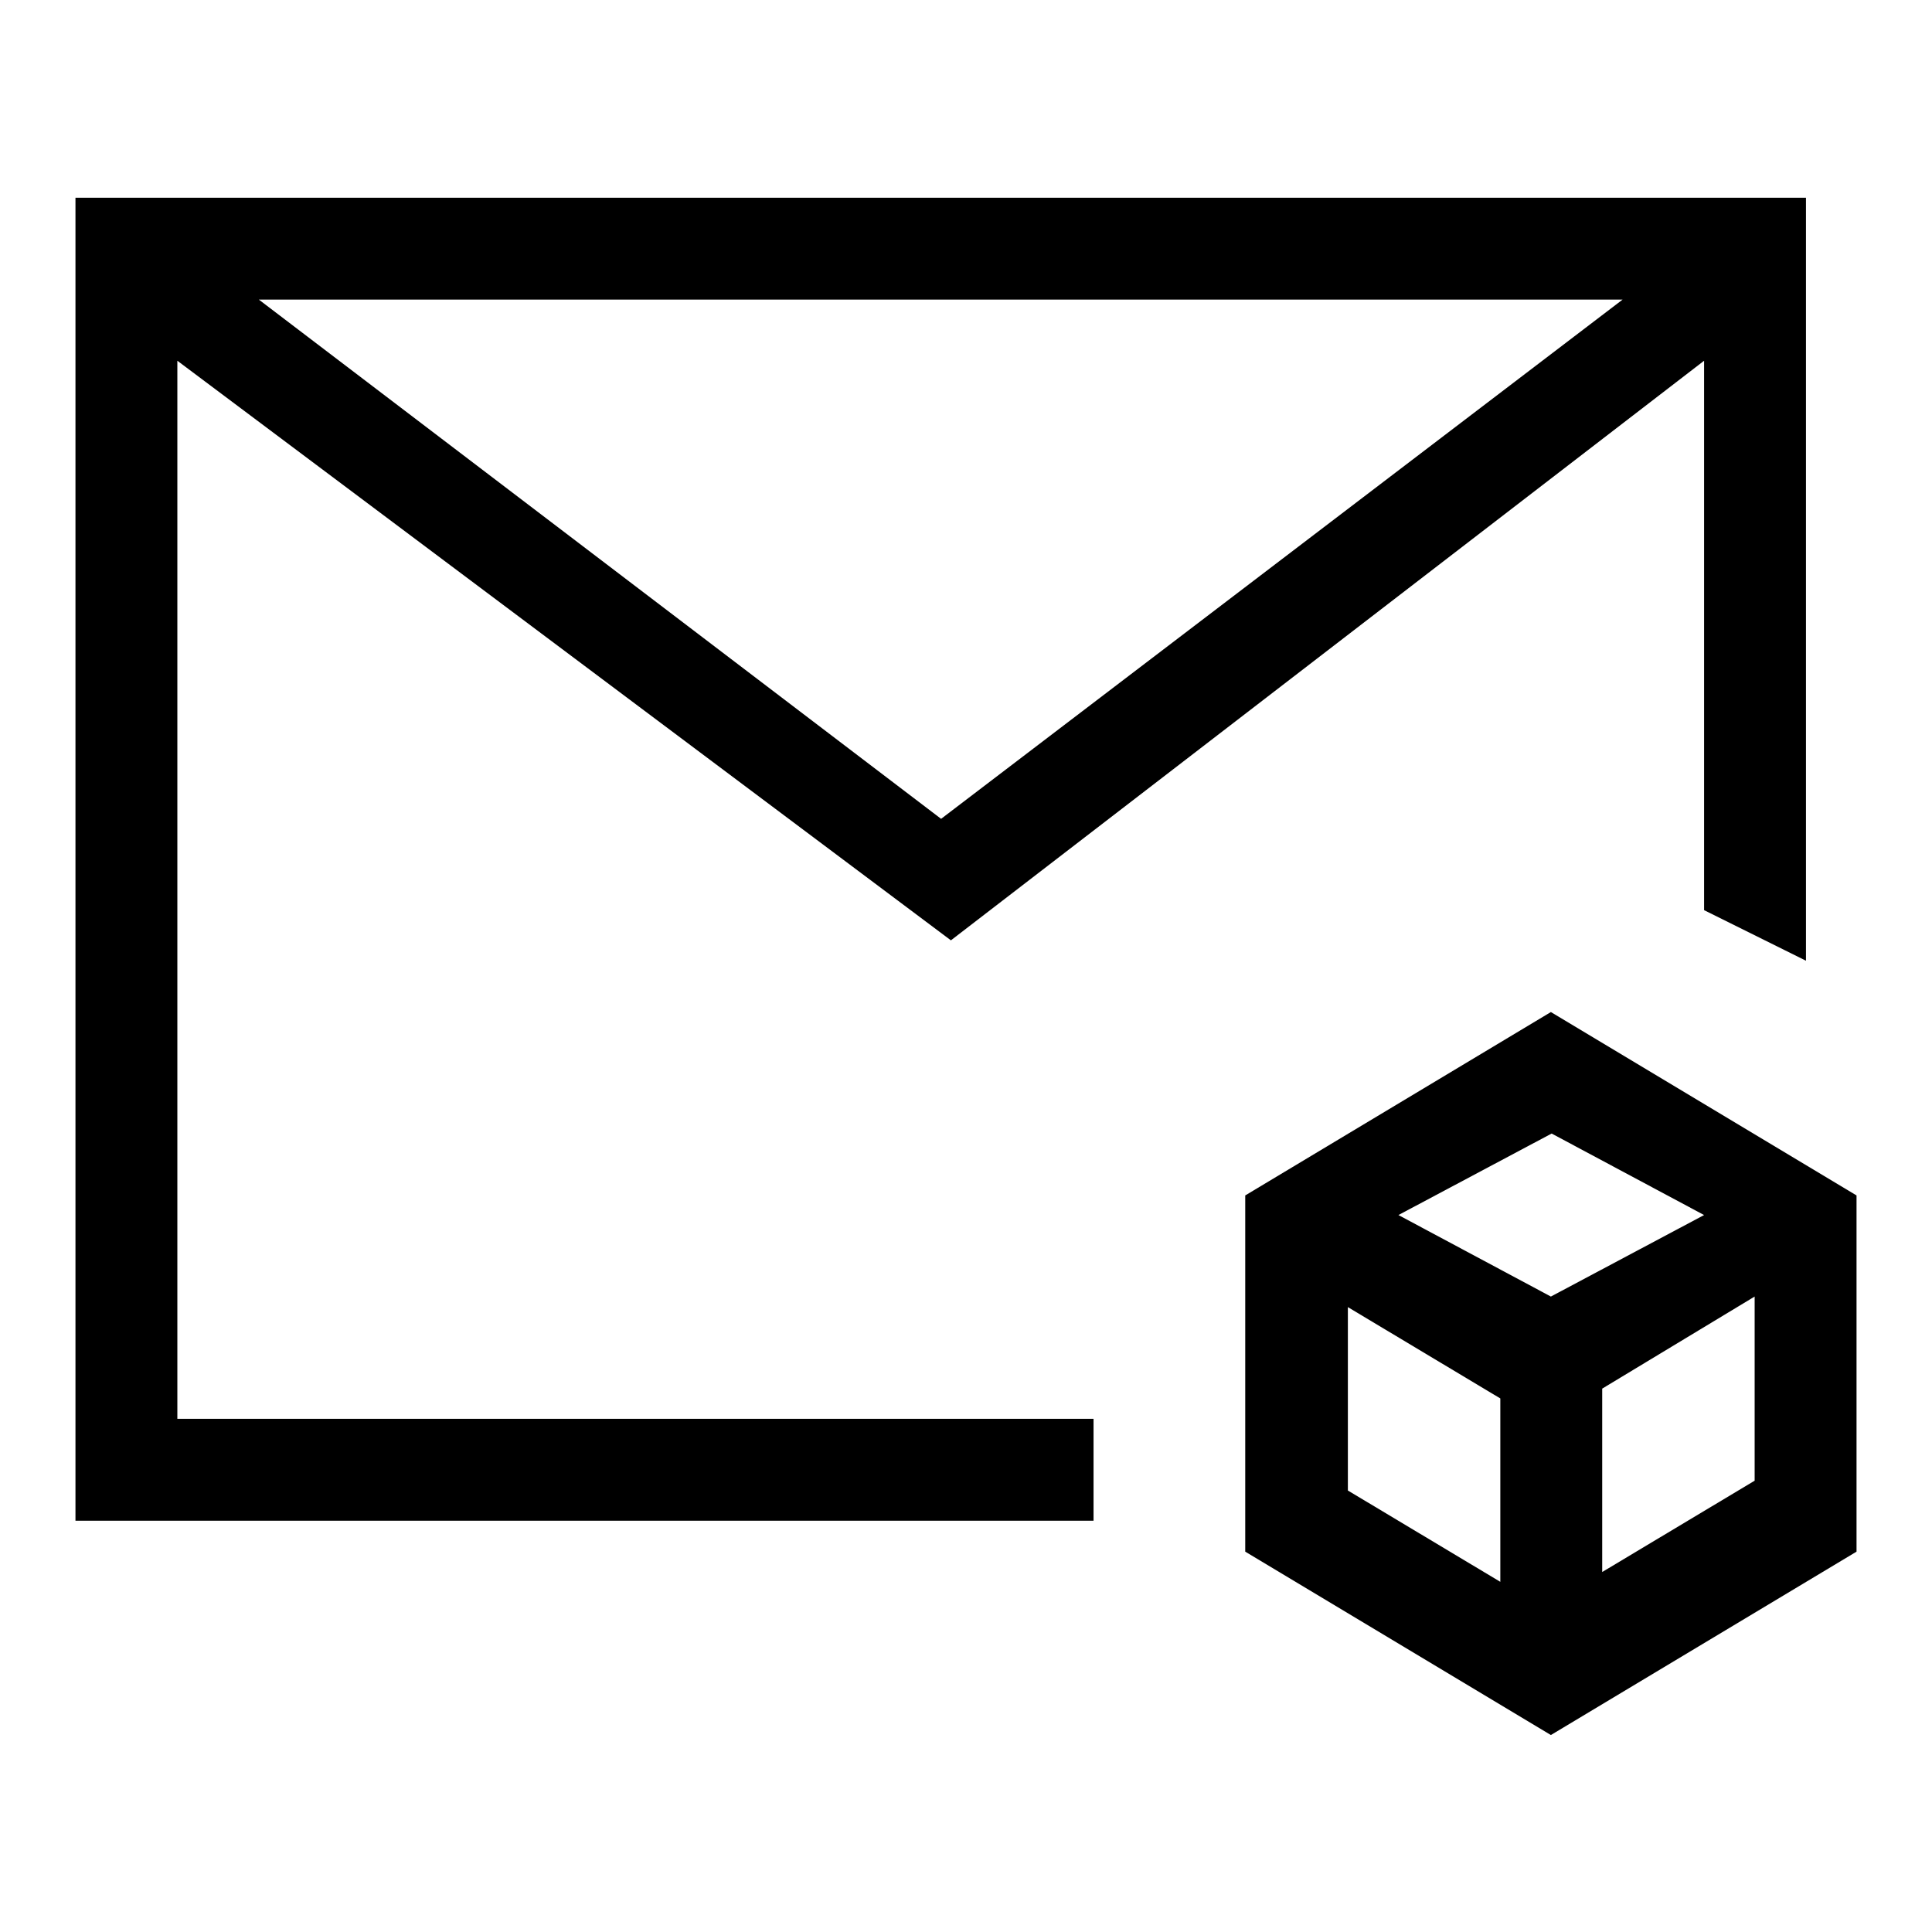 <?xml version="1.0" encoding="utf-8"?>
<!-- Svg Vector Icons : http://www.onlinewebfonts.com/icon -->
<!DOCTYPE svg PUBLIC "-//W3C//DTD SVG 1.1//EN" "http://www.w3.org/Graphics/SVG/1.1/DTD/svg11.dtd">
<svg version="1.1" xmlns="http://www.w3.org/2000/svg" xmlns:xlink="http://www.w3.org/1999/xlink" x="0px" y="0px" viewBox="0 0 256 256" enable-background="new 0 0 256 256" xml:space="preserve">
<g> <path fill="#000000" d="M225.8,161l-20.2-10.8L185.3,161l20.2,10.8L225.8,161z M232.5,171.8L212.3,184v24.3l20.2-12.1V171.8z  M198.8,209.6v-24.3l-20.2-12.1v24.3L198.8,209.6z M225.8,120.6V47.8L126,124.6v1.3v-1.3L23.5,47.8V188h121.4v13.5H10V26.2h229.3 v101.1L225.8,120.6L225.8,120.6z M215,39.7H34.3l90.4,68.8L215,39.7L215,39.7z M205.5,134.1l40.5,24.3v47.2l-40.5,24.3l-40.5-24.3 v-47.2L205.5,134.1z"/></g>
</svg>